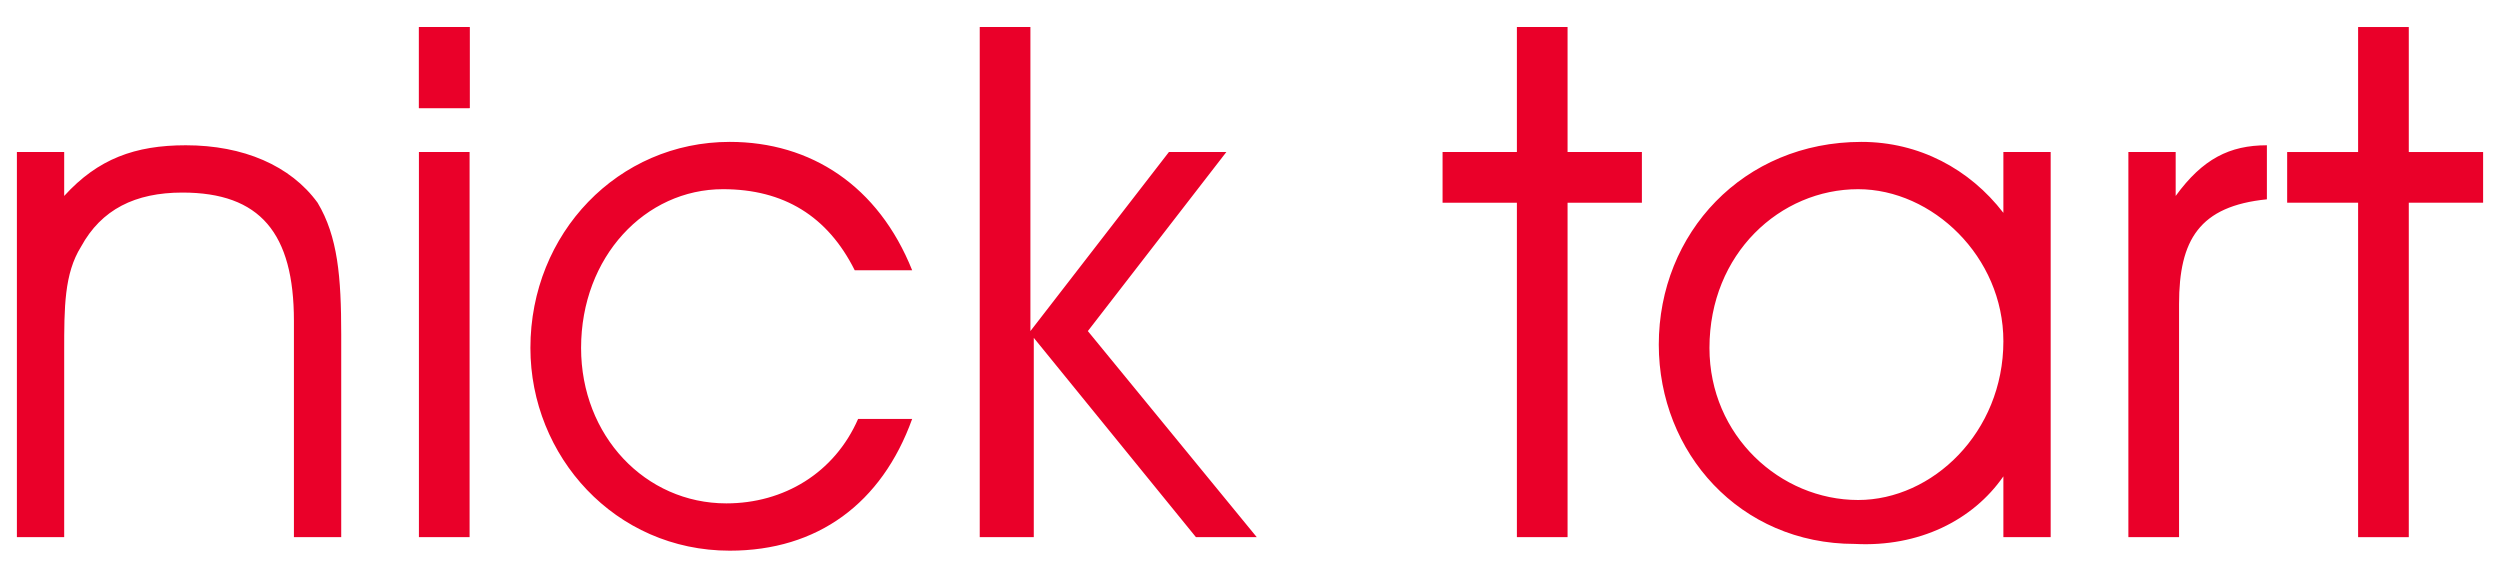 <?xml version="1.0" encoding="utf-8"?>
<!-- Generator: Adobe Illustrator 25.2.0, SVG Export Plug-In . SVG Version: 6.00 Build 0)  -->
<svg version="1.1" id="Layer_1" xmlns="http://www.w3.org/2000/svg" xmlns:xlink="http://www.w3.org/1999/xlink" x="0px" y="0px"
	 viewBox="0 0 74 17" style="enable-background:new 0 0 74 17;" xml:space="preserve">
<style type="text/css">
	.st0{fill:#EA0029;}
</style>
<g>
	<path class="st0" d="M64.5,15.9V9c0-1.9,0.6-2.9,2.6-3.1V4.3c-1.1,0-1.9,0.4-2.7,1.5V4.5H63v11.4H64.5z M59.3,10.1
		c0,2.7-2.1,4.7-4.3,4.7c-2.3,0-4.4-1.9-4.4-4.5c0-2.8,2.1-4.7,4.4-4.7C57.2,5.6,59.3,7.6,59.3,10.1 M59.3,14.1v1.8h1.4V4.5h-1.4
		v1.8c-1-1.3-2.5-2.1-4.2-2.1c-3.5,0-6,2.7-6,6c0,3.2,2.4,5.9,5.8,5.9C56.8,16.2,58.4,15.4,59.3,14.1 M44.9,15.9h1.5V6h2.2V4.5h-2.2
		V0.8h-1.5v3.7h-2.2V6h2.2V15.9z M30.6,15.9V10l4.8,5.9h1.8l-5-6.1l4.1-5.3h-1.7l-4.1,5.3v-9h-1.5v15.1H30.6z M25.3,8H27
		c-1-2.5-3-3.8-5.4-3.8c-3.3,0-5.9,2.7-5.9,6.1c0,3.2,2.5,6,5.9,6c2.6,0,4.5-1.4,5.4-3.9h-1.6c-0.7,1.6-2.2,2.5-3.9,2.5
		c-2.4,0-4.3-2-4.3-4.6c0-2.7,1.9-4.7,4.2-4.7C23.2,5.6,24.5,6.4,25.3,8 M13.9,0.8h-1.5v2.4h1.5V0.8z M12.4,15.9h1.5V4.5h-1.5V15.9z
		 M0.5,4.5v11.4h1.4v-5.5c0-1.3,0-2.3,0.5-3.1C3,6.2,4,5.7,5.4,5.7c2.3,0,3.3,1.2,3.3,3.8v6.4h1.4v-6c0-1.7-0.1-2.9-0.7-3.9
		C8.6,4.9,7.2,4.3,5.5,4.3C4,4.3,2.9,4.7,1.9,5.8V4.5H0.5z"/>
	<rect x="12.4" y="0.8" class="st0" width="1.5" height="2.4"/>
	<polyline class="st0" points="73.5,4.5 71.3,4.5 71.3,0.8 69.8,0.8 69.8,4.5 67.7,4.5 67.7,6 69.8,6 69.8,15.9 71.3,15.9 71.3,6 
		73.5,6 	"/>
</g>
</svg>
